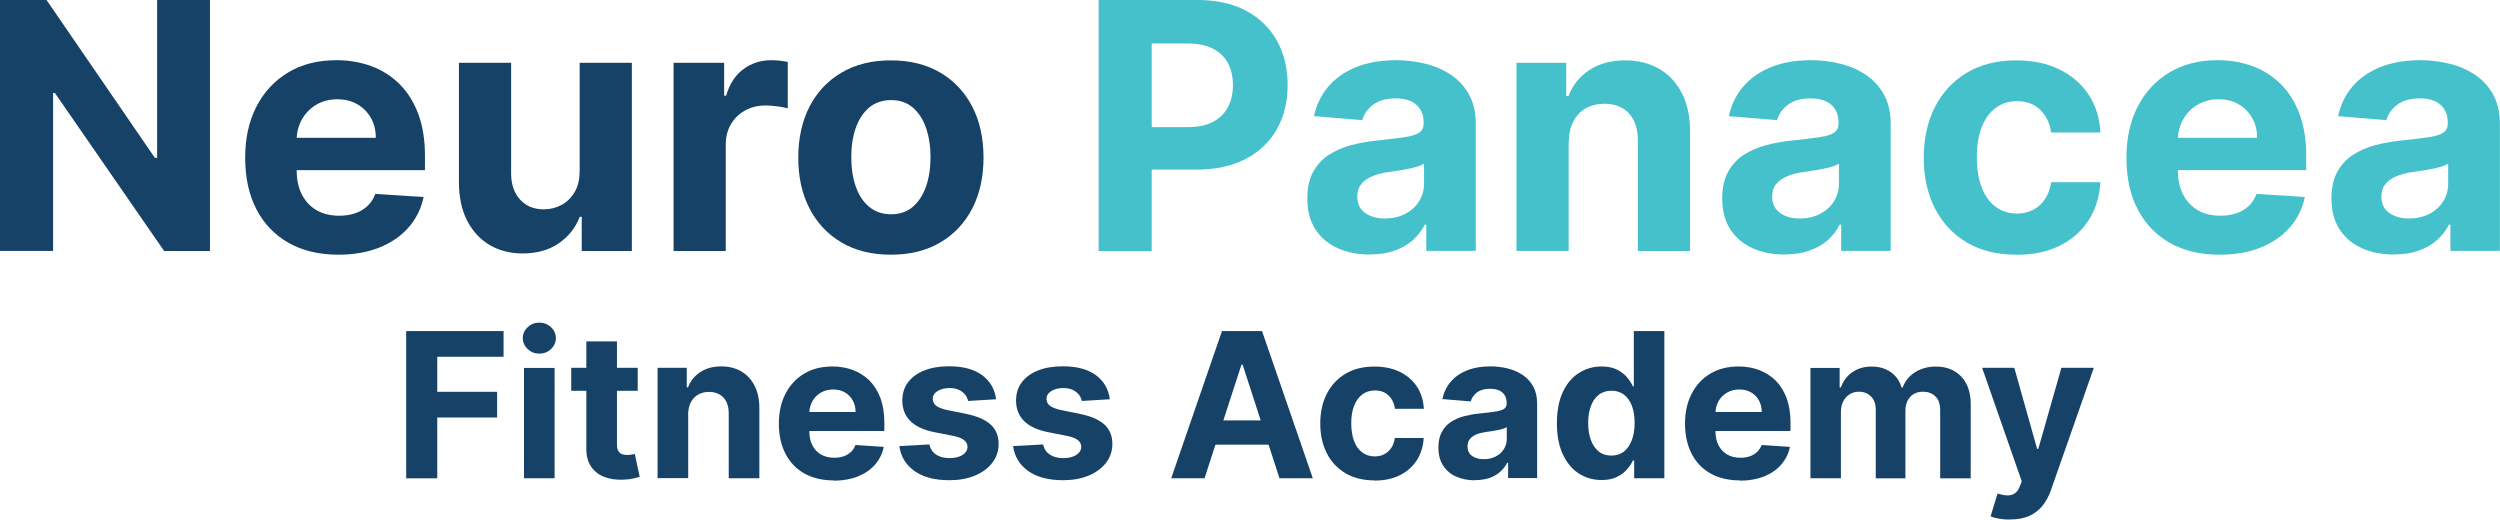 <?xml version="1.0" encoding="UTF-8"?>
<svg id="Layer_2" data-name="Layer 2" xmlns="http://www.w3.org/2000/svg" viewBox="0 0 278.26 57.83">
  <defs>
    <style>
      .cls-1 {
        fill: #45c1cb;
      }

      .cls-2 {
        fill: #174268;
      }
    </style>
  </defs>
  <g id="Layer_1-2" data-name="Layer 1">
    <g>
      <path class="cls-2" d="M23.37,0v27.94h-5.1L6.11,10.35h-.2v17.58H0V0h5.18l12.06,17.57h.25V0h5.88Z"/>
      <path class="cls-2" d="M37.68,28.35c-2.15,0-4.01-.44-5.56-1.32-1.55-.88-2.74-2.12-3.58-3.74-.84-1.61-1.25-3.53-1.25-5.74s.42-4.05,1.25-5.68c.84-1.63,2.02-2.9,3.54-3.81,1.52-.91,3.31-1.36,5.37-1.36,1.38,0,2.67.22,3.87.66,1.2.44,2.24,1.1,3.14,1.99.89.88,1.59,1.99,2.09,3.32.5,1.33.75,2.89.75,4.67v1.6h-17.69v-3.6h12.22c0-.84-.18-1.58-.55-2.22s-.87-1.15-1.51-1.52c-.64-.37-1.38-.55-2.23-.55s-1.66.2-2.34.61c-.68.4-1.21.95-1.59,1.62s-.58,1.43-.59,2.26v3.42c0,1.04.19,1.93.58,2.69.39.76.93,1.34,1.64,1.75.71.41,1.55.61,2.52.61.65,0,1.24-.09,1.77-.27.54-.18,1-.46,1.38-.82.38-.36.67-.81.87-1.34l5.37.35c-.27,1.29-.83,2.42-1.67,3.38-.84.96-1.92,1.7-3.25,2.24-1.32.53-2.85.8-4.58.8Z"/>
      <path class="cls-2" d="M64.52,19.02V6.99h5.81v20.95h-5.58v-3.81h-.22c-.47,1.23-1.26,2.21-2.35,2.96-1.1.75-2.43,1.12-4,1.12-1.4,0-2.63-.32-3.7-.95-1.06-.64-1.89-1.54-2.49-2.71-.6-1.17-.9-2.58-.91-4.22V6.99h5.81v12.3c0,1.24.34,2.21,1,2.93.66.72,1.53,1.08,2.63,1.08.7,0,1.35-.16,1.96-.48.61-.32,1.1-.8,1.48-1.44.38-.64.56-1.42.55-2.36Z"/>
      <path class="cls-2" d="M74.97,27.94V6.99h5.63v3.66h.22c.38-1.3,1.02-2.29,1.92-2.95.9-.67,1.94-1,3.11-1,.29,0,.6.02.94.05.34.04.63.09.89.15v5.16c-.27-.08-.65-.15-1.13-.22-.48-.06-.92-.1-1.32-.1-.85,0-1.62.18-2.29.55s-1.2.88-1.58,1.53c-.39.66-.58,1.41-.58,2.27v11.85h-5.81Z"/>
      <path class="cls-2" d="M99.16,28.35c-2.12,0-3.95-.45-5.49-1.36-1.54-.9-2.73-2.17-3.57-3.79-.84-1.62-1.25-3.51-1.25-5.65s.42-4.06,1.25-5.68c.84-1.62,2.03-2.89,3.57-3.79,1.54-.91,3.37-1.36,5.49-1.36s3.95.45,5.49,1.36c1.54.9,2.73,2.17,3.57,3.79.84,1.62,1.25,3.52,1.25,5.68s-.42,4.03-1.25,5.65c-.84,1.62-2.03,2.89-3.57,3.79-1.54.91-3.37,1.36-5.49,1.36ZM99.19,23.85c.96,0,1.77-.28,2.41-.83s1.13-1.3,1.47-2.26c.33-.95.5-2.04.5-3.26s-.17-2.31-.5-3.26c-.33-.96-.82-1.71-1.47-2.27-.65-.55-1.45-.83-2.41-.83s-1.79.28-2.45.83c-.66.56-1.15,1.31-1.49,2.27-.33.95-.5,2.04-.5,3.26s.17,2.31.5,3.26.83,1.71,1.49,2.26,1.48.83,2.45.83Z"/>
      <path class="cls-1" d="M122.28,27.94V0h11.02c2.12,0,3.92.4,5.42,1.21,1.49.8,2.63,1.92,3.42,3.34.79,1.42,1.18,3.06,1.18,4.92s-.4,3.49-1.2,4.91c-.8,1.42-1.96,2.52-3.47,3.31-1.51.79-3.34,1.19-5.49,1.19h-7.03v-4.73h6.07c1.14,0,2.08-.2,2.82-.59.74-.4,1.3-.95,1.66-1.65.37-.7.55-1.52.55-2.44s-.18-1.74-.55-2.43c-.37-.7-.93-1.24-1.67-1.62-.75-.39-1.69-.58-2.84-.58h-3.98v23.11h-5.91Z"/>
      <path class="cls-1" d="M152.47,28.33c-1.34,0-2.53-.23-3.57-.7-1.05-.47-1.87-1.16-2.48-2.09-.6-.92-.91-2.07-.91-3.46,0-1.16.21-2.14.64-2.93.43-.79,1.01-1.43,1.75-1.91.74-.48,1.58-.85,2.52-1.09.94-.25,1.93-.42,2.97-.52,1.22-.13,2.2-.25,2.95-.36s1.29-.28,1.62-.51c.34-.23.5-.56.5-1.01v-.08c0-.86-.27-1.53-.81-2.01-.54-.47-1.31-.71-2.3-.71-1.05,0-1.88.23-2.5.69-.62.46-1.03,1.03-1.23,1.73l-5.37-.44c.27-1.27.81-2.38,1.61-3.31.8-.93,1.84-1.65,3.1-2.16,1.27-.5,2.74-.76,4.41-.76,1.16,0,2.28.14,3.35.41,1.07.27,2.02.7,2.85,1.27.83.57,1.49,1.31,1.97,2.2.48.89.72,1.97.72,3.21v14.13h-5.51v-2.91h-.16c-.34.66-.79,1.23-1.35,1.73s-1.24.88-2.03,1.16c-.79.28-1.7.42-2.74.42ZM154.13,24.32c.85,0,1.61-.17,2.27-.51.65-.34,1.17-.8,1.54-1.39.37-.58.56-1.24.56-1.98v-2.22c-.18.12-.43.23-.74.32-.31.1-.67.18-1.06.26-.39.08-.78.15-1.17.2s-.75.11-1.06.16c-.68.1-1.28.26-1.79.48-.51.22-.9.51-1.19.88s-.42.83-.42,1.37c0,.79.29,1.39.87,1.81.58.41,1.31.62,2.2.62Z"/>
      <path class="cls-1" d="M174.6,15.82v12.11h-5.81V6.99h5.54v3.7h.25c.46-1.22,1.24-2.19,2.33-2.9,1.09-.71,2.41-1.07,3.97-1.07,1.46,0,2.72.32,3.81.95,1.08.64,1.92,1.54,2.52,2.72s.9,2.58.9,4.21v13.34h-5.81v-12.3c0-1.28-.32-2.29-.98-3.01-.66-.72-1.58-1.08-2.74-1.08-.78,0-1.47.17-2.07.5-.6.34-1.06.83-1.39,1.47-.33.64-.5,1.41-.51,2.31Z"/>
      <path class="cls-1" d="M198.65,28.33c-1.34,0-2.53-.23-3.57-.7-1.05-.47-1.87-1.16-2.48-2.09-.6-.92-.91-2.07-.91-3.46,0-1.16.21-2.14.64-2.93.43-.79,1.01-1.43,1.75-1.91.74-.48,1.58-.85,2.52-1.09.94-.25,1.93-.42,2.97-.52,1.22-.13,2.2-.25,2.95-.36s1.29-.28,1.62-.51c.34-.23.5-.56.5-1.01v-.08c0-.86-.27-1.53-.81-2.01-.54-.47-1.31-.71-2.3-.71-1.05,0-1.88.23-2.5.69-.62.46-1.03,1.03-1.23,1.73l-5.37-.44c.27-1.27.81-2.38,1.61-3.31.8-.93,1.84-1.65,3.1-2.16,1.27-.5,2.74-.76,4.41-.76,1.16,0,2.28.14,3.35.41,1.07.27,2.02.7,2.85,1.27.83.57,1.49,1.31,1.97,2.2.48.89.72,1.97.72,3.21v14.13h-5.51v-2.91h-.16c-.34.66-.79,1.23-1.35,1.73s-1.24.88-2.03,1.16c-.79.28-1.7.42-2.74.42ZM200.31,24.32c.85,0,1.61-.17,2.27-.51.65-.34,1.17-.8,1.54-1.39.37-.58.56-1.24.56-1.98v-2.22c-.18.12-.43.23-.74.32-.31.1-.67.18-1.06.26-.39.08-.78.15-1.17.2s-.75.11-1.06.16c-.68.1-1.28.26-1.79.48-.51.22-.9.51-1.19.88s-.42.83-.42,1.37c0,.79.29,1.39.87,1.81.58.41,1.31.62,2.2.62Z"/>
      <path class="cls-1" d="M224.43,28.35c-2.15,0-3.99-.46-5.53-1.37-1.54-.91-2.72-2.19-3.55-3.81-.82-1.63-1.23-3.5-1.23-5.62s.42-4.03,1.25-5.65c.83-1.62,2.02-2.89,3.55-3.81,1.54-.91,3.36-1.37,5.48-1.37,1.83,0,3.43.33,4.8,1,1.37.66,2.46,1.6,3.26,2.8.8,1.2,1.24,2.61,1.32,4.23h-5.48c-.15-1.05-.56-1.89-1.22-2.53-.66-.64-1.52-.96-2.58-.96-.9,0-1.68.24-2.35.73-.67.49-1.19,1.19-1.56,2.12-.37.93-.56,2.05-.56,3.37s.18,2.47.55,3.41c.37.94.89,1.65,1.56,2.14s1.46.74,2.36.74c.66,0,1.26-.14,1.79-.41.53-.27.97-.67,1.32-1.19.35-.52.58-1.15.69-1.89h5.48c-.09,1.6-.52,3.01-1.3,4.22-.78,1.21-1.85,2.16-3.21,2.84-1.36.68-2.98,1.02-4.84,1.02Z"/>
      <path class="cls-1" d="M247.07,28.35c-2.15,0-4.01-.44-5.56-1.32-1.55-.88-2.74-2.12-3.58-3.74-.84-1.61-1.25-3.53-1.25-5.74s.42-4.05,1.25-5.68c.84-1.63,2.02-2.9,3.54-3.81,1.52-.91,3.31-1.36,5.37-1.36,1.38,0,2.67.22,3.87.66,1.2.44,2.24,1.1,3.14,1.99.89.88,1.59,1.99,2.09,3.32.5,1.33.75,2.89.75,4.67v1.6h-17.69v-3.6h12.22c0-.84-.18-1.58-.55-2.22s-.87-1.15-1.51-1.52c-.64-.37-1.38-.55-2.23-.55s-1.66.2-2.34.61c-.68.4-1.21.95-1.59,1.62s-.58,1.43-.59,2.26v3.42c0,1.04.19,1.93.58,2.69.39.76.93,1.34,1.64,1.75.71.41,1.55.61,2.52.61.65,0,1.24-.09,1.77-.27.54-.18,1-.46,1.38-.82.38-.36.67-.81.87-1.34l5.37.35c-.27,1.29-.83,2.42-1.67,3.38-.84.96-1.92,1.7-3.25,2.24-1.32.53-2.85.8-4.58.8Z"/>
      <path class="cls-1" d="M266.46,28.33c-1.34,0-2.53-.23-3.57-.7-1.05-.47-1.87-1.16-2.48-2.09-.6-.92-.91-2.07-.91-3.46,0-1.16.21-2.14.64-2.93.43-.79,1.01-1.43,1.75-1.91.74-.48,1.58-.85,2.52-1.09.94-.25,1.93-.42,2.97-.52,1.22-.13,2.2-.25,2.95-.36s1.29-.28,1.62-.51c.34-.23.5-.56.5-1.01v-.08c0-.86-.27-1.53-.81-2.01-.54-.47-1.31-.71-2.3-.71-1.05,0-1.88.23-2.5.69-.62.46-1.03,1.03-1.23,1.73l-5.37-.44c.27-1.27.81-2.38,1.61-3.31.8-.93,1.84-1.65,3.1-2.16,1.27-.5,2.74-.76,4.41-.76,1.16,0,2.28.14,3.35.41,1.07.27,2.02.7,2.85,1.27.83.57,1.49,1.31,1.97,2.2.48.89.72,1.97.72,3.21v14.13h-5.51v-2.91h-.16c-.34.66-.79,1.23-1.35,1.73s-1.24.88-2.03,1.16c-.79.28-1.7.42-2.74.42ZM268.12,24.32c.85,0,1.61-.17,2.27-.51.65-.34,1.17-.8,1.54-1.39.37-.58.56-1.24.56-1.98v-2.22c-.18.12-.43.23-.74.32-.31.1-.67.18-1.06.26-.39.08-.78.15-1.17.2s-.75.11-1.06.16c-.68.1-1.28.26-1.79.48-.51.22-.9.51-1.19.88s-.42.83-.42,1.37c0,.79.29,1.39.87,1.81.58.41,1.31.62,2.2.62Z"/>
      <g>
        <path class="cls-2" d="M45.21,53.23v-16.38h10.84v2.86h-7.38v3.9h6.66v2.86h-6.66v6.77h-3.46Z"/>
        <path class="cls-2" d="M60.03,39.36c-.51,0-.94-.17-1.3-.51-.36-.34-.54-.75-.54-1.22s.18-.87.54-1.21c.36-.34.79-.51,1.3-.51s.94.17,1.3.51.54.74.54,1.21-.18.88-.54,1.22-.79.51-1.3.51ZM58.32,53.23v-12.28h3.41v12.28h-3.41Z"/>
        <path class="cls-2" d="M70.98,40.94v2.56h-7.4v-2.56h7.4ZM65.26,38h3.41v11.45c0,.31.05.56.14.73.1.17.23.3.4.36.17.07.37.1.6.1.16,0,.32-.01.48-.04.16-.03.28-.05.37-.07l.54,2.54c-.17.05-.41.12-.72.19-.31.07-.68.12-1.13.13-.82.03-1.54-.08-2.15-.33-.62-.25-1.09-.64-1.44-1.17-.34-.53-.51-1.19-.5-2v-11.9Z"/>
        <path class="cls-2" d="M76.6,46.12v7.1h-3.41v-12.28h3.25v2.17h.14c.27-.71.73-1.28,1.37-1.7.64-.42,1.42-.63,2.33-.63.85,0,1.6.19,2.23.56s1.13.9,1.48,1.6c.35.69.53,1.51.53,2.47v7.82h-3.41v-7.21c0-.75-.19-1.34-.58-1.76s-.93-.64-1.61-.64c-.46,0-.86.1-1.21.3-.35.2-.62.48-.82.86-.19.38-.29.83-.3,1.36Z"/>
        <path class="cls-2" d="M92.79,53.47c-1.26,0-2.35-.26-3.26-.77-.91-.51-1.61-1.24-2.1-2.19-.49-.95-.74-2.07-.74-3.36s.25-2.37.74-3.33c.49-.95,1.18-1.7,2.07-2.23s1.94-.8,3.15-.8c.81,0,1.57.13,2.27.39.7.26,1.31.65,1.84,1.16.52.52.93,1.17,1.23,1.95.29.78.44,1.69.44,2.74v.94h-10.37v-2.11h7.17c0-.49-.11-.93-.32-1.3-.21-.38-.51-.68-.88-.89-.38-.22-.81-.32-1.31-.32s-.97.12-1.37.36c-.4.24-.71.55-.93.95s-.34.84-.34,1.32v2.01c0,.61.11,1.13.34,1.58.23.44.55.78.96,1.02.42.24.91.36,1.48.36.38,0,.73-.05,1.04-.16.31-.11.58-.27.81-.48.22-.21.39-.48.51-.78l3.15.21c-.16.76-.49,1.42-.98,1.98s-1.13,1-1.9,1.31c-.78.31-1.67.47-2.68.47Z"/>
        <path class="cls-2" d="M110.87,44.44l-3.12.19c-.05-.27-.17-.51-.34-.72-.18-.22-.41-.39-.69-.52s-.63-.2-1.02-.2c-.53,0-.97.11-1.34.33-.36.22-.54.52-.54.88,0,.29.12.54.35.74s.64.36,1.21.49l2.22.45c1.19.25,2.08.64,2.67,1.18s.88,1.26.88,2.14c0,.81-.24,1.51-.71,2.12-.47.61-1.12,1.08-1.94,1.42s-1.76.51-2.83.51c-1.63,0-2.92-.34-3.88-1.02-.96-.68-1.53-1.61-1.69-2.78l3.35-.18c.1.5.35.87.74,1.13.39.26.89.39,1.5.39s1.08-.12,1.44-.35c.36-.23.55-.53.56-.9,0-.31-.14-.56-.39-.76s-.65-.35-1.18-.46l-2.13-.42c-1.2-.24-2.09-.66-2.68-1.25-.58-.59-.88-1.35-.88-2.26,0-.79.21-1.47.64-2.04.43-.57,1.03-1.01,1.82-1.32.78-.31,1.7-.46,2.75-.46,1.55,0,2.77.33,3.67.98.89.66,1.41,1.55,1.56,2.68Z"/>
        <path class="cls-2" d="M123.53,44.44l-3.12.19c-.05-.27-.17-.51-.34-.72-.18-.22-.41-.39-.69-.52s-.63-.2-1.02-.2c-.53,0-.97.11-1.34.33-.36.22-.54.52-.54.88,0,.29.12.54.35.74s.64.36,1.21.49l2.22.45c1.19.25,2.08.64,2.67,1.18s.88,1.26.88,2.14c0,.81-.24,1.51-.71,2.12-.47.61-1.12,1.08-1.94,1.42s-1.76.51-2.83.51c-1.63,0-2.92-.34-3.88-1.02-.96-.68-1.53-1.61-1.69-2.78l3.35-.18c.1.5.35.87.74,1.13.39.26.89.39,1.5.39s1.08-.12,1.44-.35c.36-.23.55-.53.56-.9,0-.31-.14-.56-.39-.76s-.65-.35-1.18-.46l-2.13-.42c-1.2-.24-2.09-.66-2.68-1.25-.58-.59-.88-1.35-.88-2.26,0-.79.21-1.47.64-2.04.43-.57,1.03-1.01,1.82-1.32.78-.31,1.7-.46,2.75-.46,1.55,0,2.77.33,3.67.98.89.66,1.41,1.55,1.56,2.68Z"/>
        <path class="cls-2" d="M134.07,53.23h-3.71l5.65-16.38h4.46l5.65,16.38h-3.71l-4.1-12.64h-.13l-4.11,12.64ZM133.83,46.79h8.77v2.7h-8.77v-2.7Z"/>
        <path class="cls-2" d="M152.99,53.47c-1.26,0-2.34-.27-3.24-.8-.9-.54-1.6-1.28-2.08-2.24-.48-.95-.72-2.05-.72-3.29s.24-2.36.73-3.31,1.18-1.7,2.08-2.23c.9-.54,1.97-.8,3.21-.8,1.07,0,2.01.19,2.82.58.8.39,1.44.94,1.91,1.64.47.7.73,1.53.78,2.48h-3.21c-.09-.61-.33-1.11-.72-1.48-.39-.38-.89-.56-1.52-.56-.53,0-.99.14-1.38.43-.39.28-.7.7-.92,1.24s-.33,1.2-.33,1.98.11,1.45.32,2,.52.97.92,1.26.85.43,1.38.43c.39,0,.74-.08,1.05-.24.31-.16.57-.39.78-.7.21-.31.34-.68.4-1.11h3.21c-.05.94-.31,1.76-.76,2.47-.46.71-1.08,1.27-1.88,1.67-.8.4-1.75.6-2.84.6Z"/>
        <path class="cls-2" d="M164.18,53.46c-.78,0-1.48-.14-2.1-.41s-1.1-.68-1.45-1.22c-.35-.54-.53-1.22-.53-2.03,0-.68.13-1.26.38-1.72.25-.46.59-.84,1.02-1.12s.92-.5,1.48-.64,1.13-.25,1.74-.3c.71-.07,1.29-.15,1.73-.21.44-.07.75-.17.95-.3.2-.13.3-.33.3-.59v-.05c0-.51-.16-.9-.48-1.18-.32-.28-.77-.42-1.35-.42-.61,0-1.1.13-1.46.4-.36.27-.6.61-.72,1.01l-3.15-.26c.16-.75.47-1.39.94-1.94s1.08-.97,1.82-1.26c.74-.3,1.61-.44,2.59-.44.68,0,1.34.08,1.96.24.63.16,1.18.41,1.67.74.49.34.87.77,1.15,1.29.28.52.42,1.15.42,1.88v8.28h-3.23v-1.7h-.1c-.2.38-.46.72-.79,1.01-.33.29-.73.52-1.19.68-.46.16-1,.24-1.61.24ZM165.15,51.11c.5,0,.94-.1,1.33-.3s.68-.47.9-.81c.22-.34.33-.73.33-1.16v-1.3c-.11.07-.25.13-.44.19-.18.06-.39.11-.62.15s-.46.09-.69.12-.44.07-.62.09c-.4.06-.75.15-1.05.28-.3.13-.53.3-.7.52s-.25.48-.25.8c0,.46.17.82.51,1.06s.77.36,1.29.36Z"/>
        <path class="cls-2" d="M178.27,53.43c-.93,0-1.78-.24-2.53-.72s-1.35-1.19-1.79-2.14c-.44-.94-.66-2.1-.66-3.47s.23-2.58.68-3.51c.45-.94,1.06-1.64,1.81-2.1.75-.47,1.58-.7,2.48-.7.69,0,1.26.12,1.72.35.46.23.83.52,1.12.86.28.34.5.68.65,1.01h.1v-6.16h3.4v16.38h-3.36v-1.97h-.14c-.16.34-.39.68-.68,1.01s-.67.61-1.13.83c-.46.22-1.02.33-1.68.33ZM179.35,50.71c.55,0,1.01-.15,1.4-.45.38-.3.67-.72.88-1.27s.31-1.18.31-1.91-.1-1.37-.3-1.9c-.2-.54-.5-.95-.88-1.25-.38-.29-.85-.44-1.4-.44s-1.03.15-1.42.46-.68.72-.87,1.26c-.2.54-.3,1.16-.3,1.87s.1,1.35.3,1.89c.2.55.49.97.87,1.28.38.31.85.46,1.41.46Z"/>
        <path class="cls-2" d="M193.65,53.47c-1.26,0-2.35-.26-3.26-.77-.91-.51-1.61-1.24-2.1-2.19-.49-.95-.74-2.07-.74-3.36s.25-2.37.74-3.33c.49-.95,1.18-1.7,2.07-2.23s1.94-.8,3.15-.8c.81,0,1.57.13,2.27.39.7.26,1.31.65,1.84,1.16.52.52.93,1.17,1.23,1.95.29.78.44,1.69.44,2.74v.94h-10.37v-2.11h7.17c0-.49-.11-.93-.32-1.3-.21-.38-.51-.68-.88-.89-.38-.22-.81-.32-1.31-.32s-.97.12-1.37.36c-.4.24-.71.55-.93.95s-.34.84-.34,1.32v2.01c0,.61.11,1.13.34,1.58.23.44.55.78.96,1.02.42.24.91.36,1.48.36.38,0,.73-.05,1.04-.16.31-.11.58-.27.81-.48.22-.21.39-.48.51-.78l3.15.21c-.16.76-.49,1.42-.98,1.98s-1.13,1-1.9,1.31c-.78.31-1.67.47-2.68.47Z"/>
        <path class="cls-2" d="M201.51,53.23v-12.28h3.25v2.17h.14c.26-.72.68-1.29,1.28-1.7.6-.42,1.31-.62,2.14-.62s1.56.21,2.15.63c.59.42.99.99,1.18,1.7h.13c.25-.7.7-1.27,1.36-1.69s1.44-.64,2.34-.64c1.15,0,2.08.36,2.79,1.09s1.08,1.76,1.08,3.09v8.26h-3.4v-7.59c0-.68-.18-1.19-.54-1.54-.36-.34-.82-.51-1.36-.51-.62,0-1.1.2-1.45.59-.35.39-.52.91-.52,1.55v7.5h-3.3v-7.66c0-.6-.17-1.08-.52-1.44s-.8-.54-1.36-.54c-.38,0-.72.09-1.02.28-.3.19-.54.45-.72.79-.18.34-.26.74-.26,1.19v7.37h-3.41Z"/>
        <path class="cls-2" d="M223.7,57.83c-.43,0-.84-.03-1.21-.1-.38-.07-.69-.15-.93-.25l.77-2.54c.4.12.76.19,1.08.2.32.01.6-.06.84-.22.24-.16.43-.43.58-.82l.2-.52-4.41-12.64h3.58l2.54,9.02h.13l2.57-9.02h3.61l-4.77,13.61c-.23.66-.54,1.24-.93,1.73-.39.49-.89.87-1.48,1.14s-1.32.4-2.16.4Z"/>
      </g>
    </g>
  </g>
</svg>